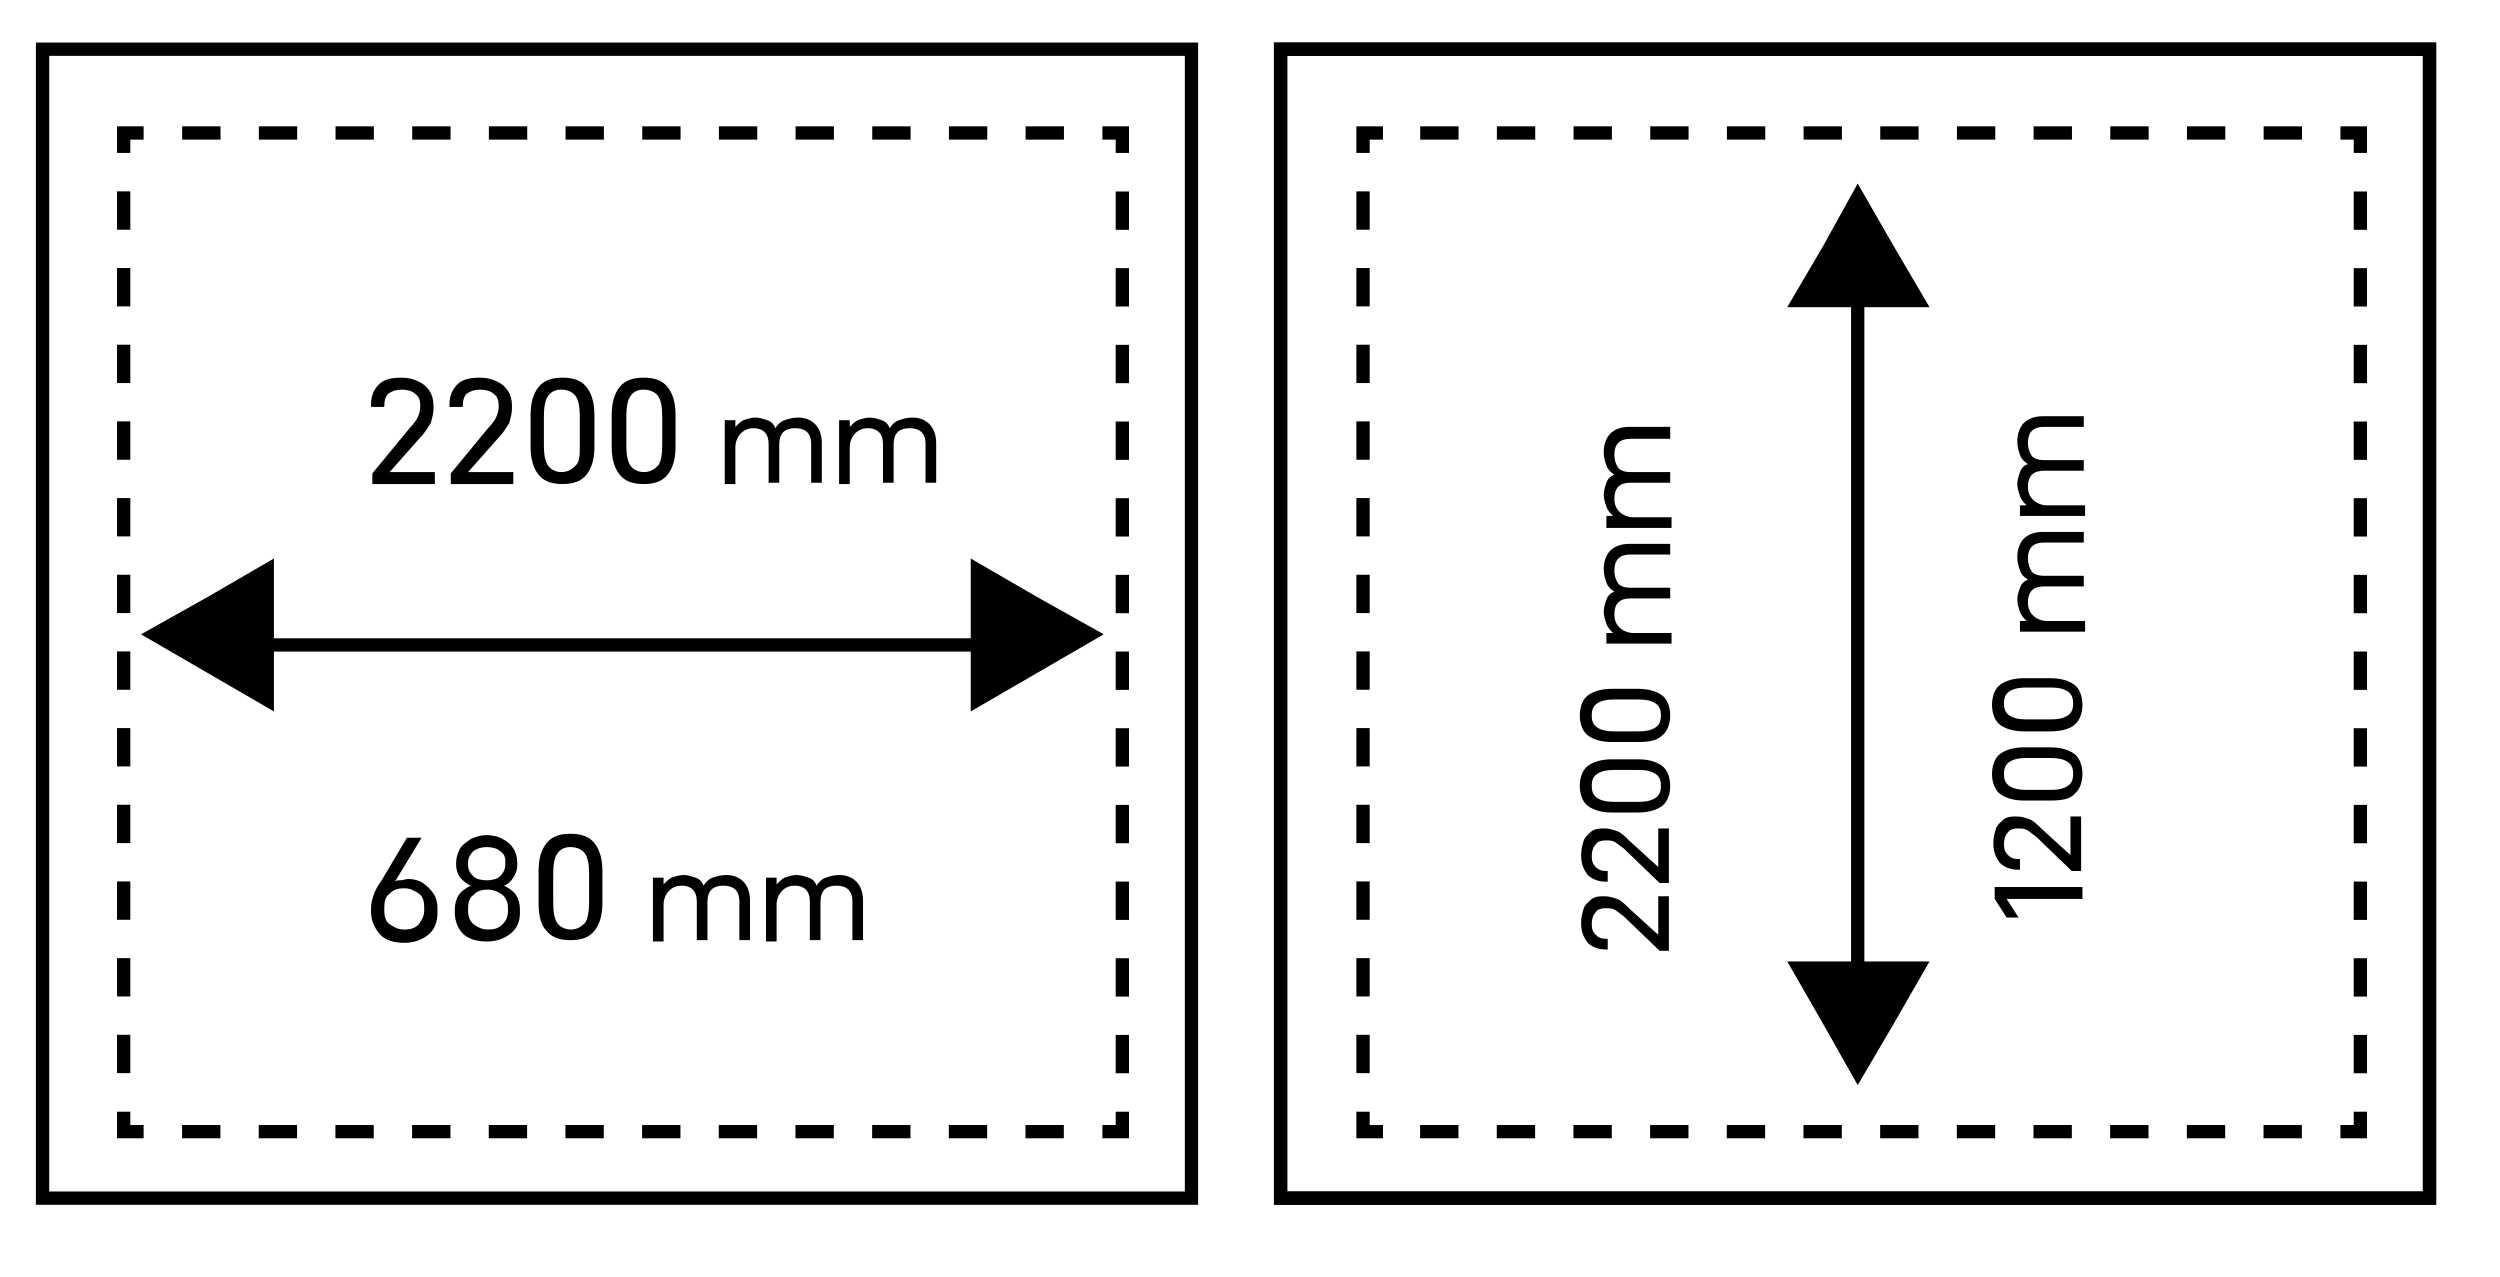 <svg xmlns="http://www.w3.org/2000/svg" xmlns:xlink="http://www.w3.org/1999/xlink" id="Capa_1" x="0px" y="0px" viewBox="0 0 188 96" style="enable-background:new 0 0 188 96;" xml:space="preserve"><style type="text/css">	.st0{fill:none;stroke:#000000;stroke-miterlimit:10;}	.st1{fill:none;stroke:#000000;stroke-miterlimit:10;stroke-dasharray:2.883,2.883;}</style><g>	<g>		<polyline class="st0" points="84.4,83.6 84.4,85.1 82.9,85.1   "></polyline>		<line class="st1" x1="80" y1="85.1" x2="12.3" y2="85.1"></line>		<polyline class="st0" points="10.8,85.1 9.3,85.1 9.3,83.6   "></polyline>		<line class="st1" x1="9.3" y1="80.7" x2="9.3" y2="12.9"></line>		<polyline class="st0" points="9.3,11.5 9.3,10 10.8,10   "></polyline>		<line class="st1" x1="13.7" y1="10" x2="81.5" y2="10"></line>		<polyline class="st0" points="82.9,10 84.4,10 84.4,11.5   "></polyline>		<line class="st1" x1="84.4" y1="14.4" x2="84.4" y2="82.1"></line>	</g></g><rect x="3.2" y="3.7" class="st0" width="86.4" height="86.4"></rect><g>	<g>		<polyline class="st0" points="177.5,83.6 177.5,85.1 176,85.1   "></polyline>		<line class="st1" x1="173.1" y1="85.1" x2="105.4" y2="85.1"></line>		<polyline class="st0" points="104,85.1 102.5,85.1 102.5,83.6   "></polyline>		<line class="st1" x1="102.5" y1="80.7" x2="102.5" y2="12.9"></line>		<polyline class="st0" points="102.5,11.5 102.5,10 104,10   "></polyline>		<line class="st1" x1="106.8" y1="10" x2="174.6" y2="10"></line>		<polyline class="st0" points="176,10 177.5,10 177.5,11.5   "></polyline>		<line class="st1" x1="177.5" y1="14.4" x2="177.5" y2="82.1"></line>	</g></g><rect x="96.3" y="3.7" class="st0" width="86.4" height="86.4"></rect><rect x="96.3" y="3.7" class="st0" width="86.4" height="86.4"></rect><g>	<line class="st0" x1="19.3" y1="48.5" x2="75" y2="48.5"></line>	<polygon points="10.6,47.7 15.6,44.9 20.6,42 20.6,47.7 20.6,53.5 15.6,50.6  "></polygon>	<polygon points="83,47.7 78,50.6 73,53.5 73,47.7 73,42 78,44.9  "></polygon></g><g>	<line class="st0" x1="139.7" y1="22" x2="139.7" y2="74.2"></line>	<polygon points="139.7,13.8 142.4,18.5 145.1,23.1 139.7,23.1 134.4,23.1 137.1,18.5  "></polygon>	<polygon points="139.7,81.6 137.1,77 134.4,72.3 139.7,72.3 145.1,72.3 142.4,77  "></polygon></g><g>	<path d="M30.8,32.2c0.3-0.3,0.5-0.6,0.6-0.8s0.2-0.5,0.2-0.8v-0.1c0-0.4-0.1-0.7-0.4-0.9c-0.2-0.2-0.6-0.3-1-0.3  c-0.4,0-0.7,0.1-1,0.3c-0.2,0.2-0.3,0.5-0.3,0.9v0.1h-1v-0.2c0-0.6,0.2-1.1,0.6-1.5c0.4-0.4,1-0.5,1.7-0.5c0.5,0,0.9,0.1,1.3,0.3  c0.4,0.2,0.6,0.4,0.8,0.7c0.2,0.3,0.3,0.7,0.3,1.1v0.2c0,0.4-0.1,0.7-0.2,1.1c-0.2,0.3-0.4,0.7-0.8,1.1l-2.3,2.6h3.4v0.9h-4.7v-0.8  L30.8,32.2z"></path>	<path d="M36.7,32.2c0.3-0.3,0.5-0.6,0.6-0.8s0.2-0.5,0.2-0.8v-0.1c0-0.4-0.1-0.7-0.4-0.9c-0.2-0.2-0.6-0.3-1-0.3  c-0.4,0-0.7,0.1-1,0.3c-0.2,0.2-0.3,0.5-0.3,0.9v0.1h-1v-0.2c0-0.6,0.2-1.1,0.6-1.5c0.4-0.4,1-0.5,1.7-0.5c0.5,0,0.9,0.1,1.3,0.3  c0.4,0.2,0.6,0.4,0.8,0.7c0.2,0.3,0.3,0.7,0.3,1.1v0.2c0,0.4-0.1,0.7-0.2,1.1c-0.2,0.3-0.4,0.7-0.8,1.1l-2.3,2.6h3.4v0.9h-4.7v-0.8  L36.7,32.2z"></path>	<path d="M39.9,33.6v-2.4c0-0.9,0.2-1.6,0.6-2.1c0.4-0.5,1-0.7,1.8-0.7c0.8,0,1.4,0.2,1.8,0.7c0.4,0.5,0.6,1.2,0.6,2.1v2.4  c0,0.9-0.2,1.6-0.6,2.1c-0.4,0.5-1,0.7-1.8,0.7c-0.8,0-1.4-0.2-1.8-0.7C40.1,35.2,39.9,34.5,39.9,33.6z M43.6,33.5v-2.2  c0-0.7-0.1-1.2-0.3-1.5c-0.2-0.3-0.6-0.5-1.1-0.5c-0.5,0-0.8,0.2-1,0.5c-0.2,0.3-0.3,0.8-0.3,1.5v2.2c0,0.7,0.1,1.2,0.3,1.5  s0.6,0.5,1,0.5c0.5,0,0.8-0.2,1.1-0.5S43.6,34.2,43.6,33.5z"></path>	<path d="M46,33.6v-2.4c0-0.9,0.2-1.6,0.6-2.1c0.4-0.5,1-0.7,1.8-0.7c0.8,0,1.4,0.2,1.8,0.7c0.4,0.5,0.6,1.2,0.6,2.1v2.4  c0,0.9-0.2,1.6-0.6,2.1c-0.4,0.5-1,0.7-1.8,0.7c-0.8,0-1.4-0.2-1.8-0.7C46.2,35.2,46,34.5,46,33.6z M49.8,33.5v-2.2  c0-0.7-0.1-1.2-0.3-1.5c-0.2-0.3-0.6-0.5-1.1-0.5c-0.5,0-0.8,0.2-1,0.5c-0.2,0.3-0.3,0.8-0.3,1.5v2.2c0,0.7,0.1,1.2,0.3,1.5  s0.6,0.5,1,0.5c0.5,0,0.8-0.2,1.1-0.5C49.7,34.7,49.8,34.2,49.8,33.5z"></path>	<path d="M55.3,31.5v0.6c0.2-0.2,0.4-0.4,0.6-0.5c0.3-0.1,0.6-0.2,0.9-0.2c0.3,0,0.6,0.1,0.9,0.2c0.3,0.1,0.5,0.3,0.6,0.6  c0.2-0.3,0.4-0.5,0.7-0.6c0.3-0.1,0.6-0.2,1-0.2c0.6,0,1,0.2,1.3,0.5c0.3,0.3,0.5,0.8,0.5,1.4v3H61v-2.9c0-0.4-0.1-0.7-0.3-0.9  c-0.2-0.2-0.5-0.3-0.9-0.3c-0.4,0-0.7,0.1-0.9,0.3c-0.2,0.2-0.3,0.5-0.3,0.9v2.9h-0.8v-2.9c0-0.4-0.1-0.7-0.3-0.9  c-0.2-0.2-0.5-0.3-0.8-0.3c-0.4,0-0.7,0.1-1,0.4c-0.2,0.2-0.4,0.6-0.4,1v2.8h-0.8v-4.8H55.3z"></path>	<path d="M63.9,31.5v0.6c0.2-0.2,0.4-0.4,0.6-0.5c0.3-0.1,0.6-0.2,0.9-0.2c0.3,0,0.6,0.1,0.9,0.2c0.3,0.1,0.5,0.3,0.6,0.6  c0.2-0.3,0.4-0.5,0.7-0.6c0.3-0.1,0.6-0.2,1-0.2c0.6,0,1,0.2,1.3,0.5c0.3,0.3,0.5,0.8,0.5,1.4v3h-0.8v-2.9c0-0.4-0.1-0.7-0.3-0.9  c-0.2-0.2-0.5-0.3-0.9-0.3c-0.4,0-0.7,0.1-0.9,0.3c-0.2,0.2-0.3,0.5-0.3,0.9v2.9h-0.8v-2.9c0-0.4-0.1-0.7-0.3-0.9  c-0.2-0.2-0.5-0.3-0.8-0.3c-0.4,0-0.7,0.1-1,0.4c-0.2,0.2-0.4,0.6-0.4,1v2.8h-0.8v-4.8H63.9z"></path></g><g>	<path d="M27.9,68.5v-0.2c0-0.4,0.1-0.7,0.2-1c0.1-0.3,0.3-0.7,0.6-1.1l1.9-3.2h1.1l-2,3.3c0.1-0.1,0.2-0.1,0.4-0.1  c0.2,0,0.4-0.1,0.6-0.1c0.4,0,0.8,0.1,1.1,0.3c0.3,0.2,0.6,0.5,0.8,0.8c0.2,0.3,0.3,0.7,0.3,1.1v0.3c0,0.7-0.2,1.3-0.7,1.7  c-0.5,0.4-1.1,0.6-1.8,0.6c-0.8,0-1.4-0.2-1.8-0.6C28.1,69.7,27.9,69.2,27.9,68.5z M31.9,68.5v-0.3c0-0.4-0.1-0.8-0.4-1  c-0.3-0.2-0.6-0.4-1.1-0.4c-0.5,0-0.8,0.1-1.1,0.4c-0.3,0.2-0.4,0.6-0.4,1v0.3c0,0.4,0.1,0.8,0.4,1c0.3,0.2,0.6,0.4,1.1,0.4  c0.5,0,0.8-0.1,1.1-0.4C31.7,69.2,31.9,68.9,31.9,68.5z"></path>	<path d="M34.2,68.6v-0.2c0-0.4,0.1-0.8,0.3-1.1c0.2-0.3,0.5-0.5,0.9-0.7c-0.3-0.1-0.6-0.4-0.8-0.6c-0.2-0.3-0.3-0.6-0.3-1v-0.1  c0-0.4,0.1-0.7,0.3-1.1c0.2-0.3,0.5-0.5,0.8-0.7c0.4-0.2,0.8-0.3,1.2-0.3s0.9,0.1,1.2,0.3c0.4,0.2,0.6,0.4,0.8,0.7s0.3,0.7,0.3,1.1  V65c0,0.4-0.1,0.7-0.3,1s-0.4,0.5-0.7,0.6c0.4,0.2,0.7,0.4,0.9,0.7c0.2,0.3,0.3,0.7,0.3,1.1v0.2c0,0.7-0.2,1.2-0.7,1.6  c-0.5,0.4-1.1,0.6-1.8,0.6c-0.8,0-1.4-0.2-1.8-0.6S34.2,69.2,34.2,68.6z M38.2,68.5v-0.2c0-0.4-0.1-0.7-0.4-1  c-0.3-0.2-0.6-0.4-1.1-0.4s-0.8,0.1-1.1,0.4c-0.3,0.2-0.4,0.6-0.4,1v0.2c0,0.4,0.1,0.7,0.4,1c0.3,0.2,0.6,0.4,1.1,0.4  s0.8-0.1,1.1-0.4C38,69.3,38.2,69,38.2,68.5z M38,65v-0.2c0-0.4-0.1-0.6-0.4-0.8c-0.2-0.2-0.6-0.3-1-0.3c-0.4,0-0.7,0.1-1,0.3  c-0.2,0.2-0.4,0.5-0.4,0.8V65c0,0.4,0.1,0.6,0.4,0.9c0.2,0.2,0.6,0.3,1,0.3c0.4,0,0.8-0.1,1-0.3C37.9,65.6,38,65.3,38,65z"></path>	<path d="M40.5,67.9v-2.4c0-0.9,0.2-1.6,0.6-2.1c0.4-0.5,1-0.7,1.8-0.7c0.8,0,1.4,0.2,1.8,0.7c0.4,0.5,0.6,1.2,0.6,2.1v2.4  c0,0.9-0.2,1.6-0.6,2.1c-0.4,0.5-1,0.7-1.8,0.7c-0.8,0-1.4-0.2-1.8-0.7C40.7,69.6,40.5,68.9,40.5,67.9z M44.3,67.9v-2.2  c0-0.7-0.1-1.2-0.3-1.5c-0.2-0.3-0.6-0.5-1.1-0.5c-0.5,0-0.8,0.2-1,0.5c-0.2,0.3-0.3,0.8-0.3,1.5v2.2c0,0.7,0.1,1.2,0.3,1.5  c0.2,0.3,0.6,0.5,1,0.5c0.5,0,0.8-0.2,1.1-0.5C44.2,69.1,44.3,68.5,44.3,67.9z"></path>	<path d="M49.9,65.9v0.6c0.2-0.2,0.4-0.4,0.6-0.5c0.3-0.1,0.6-0.2,0.9-0.2c0.3,0,0.6,0.1,0.9,0.2c0.3,0.1,0.5,0.3,0.6,0.6  c0.2-0.3,0.4-0.5,0.7-0.6c0.3-0.1,0.6-0.2,1-0.2c0.6,0,1,0.2,1.3,0.5c0.3,0.3,0.5,0.8,0.5,1.4v3h-0.8v-2.9c0-0.4-0.1-0.7-0.3-0.9  c-0.2-0.2-0.5-0.3-0.9-0.3c-0.4,0-0.7,0.1-0.9,0.3s-0.3,0.5-0.3,0.9v2.9h-0.8v-2.9c0-0.4-0.1-0.7-0.3-0.9c-0.2-0.2-0.5-0.3-0.8-0.3  c-0.4,0-0.7,0.1-1,0.4c-0.2,0.2-0.4,0.6-0.4,1v2.8h-0.8v-4.8H49.9z"></path>	<path d="M58.4,65.9v0.6c0.2-0.2,0.4-0.4,0.6-0.5c0.3-0.1,0.6-0.2,0.9-0.2c0.3,0,0.6,0.1,0.9,0.2c0.3,0.1,0.5,0.3,0.6,0.6  c0.2-0.3,0.4-0.5,0.7-0.6c0.3-0.1,0.6-0.2,1-0.2c0.6,0,1,0.2,1.3,0.5c0.3,0.3,0.5,0.8,0.5,1.4v3h-0.8v-2.9c0-0.4-0.1-0.7-0.3-0.9  c-0.2-0.2-0.5-0.3-0.9-0.3c-0.4,0-0.7,0.1-0.9,0.3s-0.3,0.5-0.3,0.9v2.9h-0.8v-2.9c0-0.4-0.1-0.7-0.3-0.9c-0.2-0.2-0.5-0.3-0.8-0.3  c-0.4,0-0.7,0.1-1,0.4c-0.2,0.2-0.4,0.6-0.4,1v2.8h-0.8v-4.8H58.4z"></path></g><g>	<g>		<path d="M122.1,68.9c-0.3-0.2-0.5-0.4-0.7-0.5s-0.4-0.1-0.6-0.1h-0.1c-0.3,0-0.6,0.1-0.7,0.3c-0.2,0.2-0.3,0.5-0.3,0.9   c0,0.4,0.1,0.6,0.3,0.8c0.2,0.2,0.4,0.3,0.8,0.3h0.1v0.8h-0.2c-0.5,0-1-0.2-1.3-0.5c-0.3-0.4-0.5-0.8-0.5-1.5   c0-0.4,0.1-0.8,0.2-1.1c0.1-0.3,0.4-0.5,0.6-0.7c0.3-0.2,0.6-0.2,0.9-0.2h0.1c0.3,0,0.6,0.1,0.9,0.2c0.3,0.1,0.6,0.4,0.9,0.7   l2.2,2v-2.9h0.8v4.1h-0.7L122.1,68.9z"></path>		<path d="M122.1,63.8c-0.3-0.2-0.5-0.4-0.7-0.5s-0.4-0.1-0.6-0.1h-0.1c-0.3,0-0.6,0.1-0.7,0.3c-0.2,0.2-0.3,0.5-0.3,0.9   c0,0.4,0.1,0.6,0.3,0.8c0.2,0.2,0.4,0.3,0.8,0.3h0.1v0.8h-0.2c-0.5,0-1-0.2-1.3-0.5c-0.3-0.4-0.5-0.8-0.5-1.5   c0-0.4,0.1-0.8,0.2-1.1c0.1-0.3,0.4-0.5,0.6-0.7c0.3-0.2,0.6-0.2,0.9-0.2h0.1c0.3,0,0.6,0.1,0.9,0.2c0.3,0.1,0.6,0.4,0.9,0.7   l2.2,2v-2.9h0.8v4.1h-0.7L122.1,63.8z"></path>		<path d="M123.2,61.1h-2c-0.8,0-1.4-0.2-1.8-0.5c-0.4-0.3-0.6-0.9-0.6-1.5s0.2-1.2,0.6-1.5c0.4-0.3,1-0.5,1.8-0.5h2   c0.8,0,1.4,0.2,1.8,0.5c0.4,0.3,0.6,0.9,0.6,1.5s-0.2,1.2-0.6,1.5C124.6,60.9,124,61.1,123.2,61.1z M123.2,57.9h-1.8   c-0.6,0-1,0.1-1.3,0.3c-0.3,0.2-0.4,0.5-0.4,0.9c0,0.4,0.1,0.7,0.4,0.9c0.3,0.2,0.7,0.3,1.3,0.3h1.8c0.6,0,1-0.1,1.3-0.3   c0.3-0.2,0.4-0.5,0.4-0.9c0-0.4-0.1-0.7-0.4-0.9C124.2,58,123.8,57.9,123.2,57.9z"></path>		<path d="M123.2,55.8h-2c-0.8,0-1.4-0.2-1.8-0.5c-0.4-0.3-0.6-0.9-0.6-1.5s0.2-1.2,0.6-1.5c0.4-0.3,1-0.5,1.8-0.5h2   c0.8,0,1.4,0.2,1.8,0.5c0.4,0.3,0.6,0.9,0.6,1.5s-0.2,1.2-0.6,1.5C124.6,55.7,124,55.8,123.2,55.8z M123.2,52.6h-1.8   c-0.6,0-1,0.1-1.3,0.3c-0.3,0.2-0.4,0.5-0.4,0.9c0,0.4,0.1,0.7,0.4,0.9c0.3,0.2,0.7,0.3,1.3,0.3h1.8c0.6,0,1-0.1,1.3-0.3   c0.3-0.2,0.4-0.5,0.4-0.9c0-0.4-0.1-0.7-0.4-0.9C124.2,52.7,123.8,52.6,123.2,52.6z"></path>		<path d="M120.6,47.6h0.7c-0.2-0.2-0.4-0.4-0.5-0.7c-0.1-0.3-0.2-0.6-0.2-0.9c0-0.3,0.1-0.6,0.2-0.9c0.1-0.3,0.3-0.5,0.6-0.6   c-0.3-0.2-0.5-0.4-0.6-0.7c-0.1-0.3-0.2-0.6-0.2-1c0-0.6,0.2-1.1,0.5-1.4c0.3-0.3,0.8-0.5,1.4-0.5h3.1v0.8h-3   c-0.4,0-0.7,0.1-0.9,0.3c-0.2,0.2-0.3,0.5-0.3,0.9c0,0.4,0.1,0.7,0.3,1c0.2,0.2,0.5,0.3,0.9,0.3h3v0.8h-3c-0.4,0-0.7,0.1-0.9,0.3   c-0.2,0.2-0.3,0.5-0.3,0.9c0,0.4,0.1,0.7,0.4,1c0.2,0.2,0.6,0.4,1,0.4h2.9v0.8h-4.9V47.6z"></path>		<path d="M120.6,38.8h0.7c-0.2-0.2-0.4-0.4-0.5-0.7c-0.1-0.3-0.2-0.6-0.2-0.9c0-0.3,0.1-0.6,0.2-0.9c0.1-0.3,0.3-0.5,0.6-0.6   c-0.3-0.2-0.5-0.4-0.6-0.7s-0.2-0.6-0.2-1c0-0.6,0.2-1.1,0.5-1.4s0.8-0.5,1.4-0.5h3.1V33h-3c-0.4,0-0.7,0.1-0.9,0.3   c-0.2,0.2-0.3,0.5-0.3,0.9c0,0.4,0.1,0.7,0.3,1c0.2,0.2,0.5,0.3,0.9,0.3h3v0.8h-3c-0.4,0-0.7,0.1-0.9,0.3   c-0.2,0.2-0.3,0.5-0.3,0.9c0,0.4,0.1,0.7,0.4,1c0.2,0.2,0.6,0.4,1,0.4h2.9v0.8h-4.9V38.8z"></path>	</g></g><g>	<g>		<path d="M151.8,69h-0.9l-0.9-1.4v-0.9h6.6v0.9h-5.7L151.8,69z"></path>		<path d="M153.1,62.9c-0.3-0.2-0.5-0.4-0.7-0.5s-0.4-0.1-0.6-0.1h-0.1c-0.3,0-0.6,0.1-0.7,0.3c-0.2,0.2-0.3,0.5-0.3,0.9   c0,0.4,0.1,0.6,0.3,0.8c0.2,0.2,0.4,0.3,0.8,0.3h0.1v0.8h-0.2c-0.5,0-1-0.2-1.3-0.5c-0.3-0.4-0.5-0.8-0.5-1.5   c0-0.4,0.1-0.8,0.2-1.1c0.1-0.3,0.4-0.5,0.6-0.7c0.3-0.2,0.6-0.2,0.9-0.2h0.1c0.3,0,0.6,0.1,0.9,0.2c0.3,0.1,0.6,0.4,0.9,0.7   l2.2,2v-2.9h0.8v4.1h-0.7L153.1,62.9z"></path>		<path d="M154.2,60.2h-2c-0.8,0-1.4-0.2-1.8-0.5c-0.4-0.3-0.6-0.9-0.6-1.5s0.2-1.2,0.6-1.5c0.4-0.3,1-0.5,1.8-0.5h2   c0.8,0,1.4,0.2,1.8,0.5c0.4,0.3,0.6,0.9,0.6,1.5s-0.2,1.2-0.6,1.5C155.7,60.1,155,60.2,154.2,60.2z M154.2,57h-1.8   c-0.6,0-1,0.1-1.3,0.3c-0.3,0.2-0.4,0.5-0.4,0.9c0,0.4,0.1,0.7,0.4,0.9c0.3,0.2,0.7,0.3,1.3,0.3h1.8c0.6,0,1-0.1,1.3-0.3   c0.3-0.2,0.4-0.5,0.4-0.9c0-0.4-0.1-0.7-0.4-0.9S154.8,57,154.2,57z"></path>		<path d="M154.2,55h-2c-0.8,0-1.4-0.2-1.8-0.5c-0.4-0.3-0.6-0.9-0.6-1.5s0.2-1.2,0.6-1.5c0.4-0.3,1-0.5,1.8-0.5h2   c0.8,0,1.4,0.2,1.8,0.5c0.4,0.3,0.6,0.9,0.6,1.5s-0.2,1.2-0.6,1.5C155.7,54.8,155,55,154.2,55z M154.2,51.7h-1.8   c-0.6,0-1,0.1-1.3,0.3c-0.3,0.2-0.4,0.5-0.4,0.9c0,0.4,0.1,0.7,0.4,0.9c0.3,0.2,0.7,0.3,1.3,0.3h1.8c0.6,0,1-0.1,1.3-0.3   c0.3-0.2,0.4-0.5,0.4-0.9c0-0.4-0.1-0.7-0.4-0.9C155.2,51.8,154.8,51.7,154.2,51.7z"></path>		<path d="M151.7,46.7h0.7c-0.2-0.2-0.4-0.4-0.5-0.7c-0.1-0.3-0.2-0.6-0.2-0.9c0-0.3,0.1-0.6,0.2-0.9c0.1-0.3,0.3-0.5,0.6-0.6   c-0.3-0.2-0.5-0.4-0.6-0.7c-0.1-0.3-0.2-0.6-0.2-1c0-0.6,0.2-1.1,0.5-1.4s0.8-0.5,1.4-0.5h3.1v0.8h-3c-0.4,0-0.7,0.1-0.9,0.3   c-0.2,0.2-0.3,0.5-0.3,0.9c0,0.4,0.1,0.7,0.3,1c0.2,0.2,0.5,0.3,0.9,0.3h3v0.8h-3c-0.4,0-0.7,0.1-0.9,0.3   c-0.2,0.2-0.3,0.5-0.3,0.9c0,0.4,0.1,0.7,0.4,1c0.2,0.2,0.6,0.4,1,0.4h2.9v0.8h-4.9V46.7z"></path>		<path d="M151.7,38h0.7c-0.2-0.2-0.4-0.4-0.5-0.7s-0.2-0.6-0.2-0.9c0-0.3,0.1-0.6,0.2-0.9c0.1-0.3,0.3-0.5,0.6-0.6   c-0.3-0.2-0.5-0.4-0.6-0.7s-0.2-0.6-0.2-1c0-0.6,0.2-1.1,0.5-1.4s0.8-0.5,1.4-0.5h3.1v0.8h-3c-0.4,0-0.7,0.1-0.9,0.3   c-0.2,0.2-0.3,0.5-0.3,0.9c0,0.4,0.1,0.7,0.3,1c0.2,0.2,0.5,0.3,0.9,0.3h3v0.8h-3c-0.4,0-0.7,0.1-0.9,0.3   c-0.2,0.2-0.3,0.5-0.3,0.9c0,0.4,0.1,0.7,0.4,1c0.2,0.2,0.6,0.4,1,0.4h2.9v0.8h-4.9V38z"></path>	</g></g></svg>